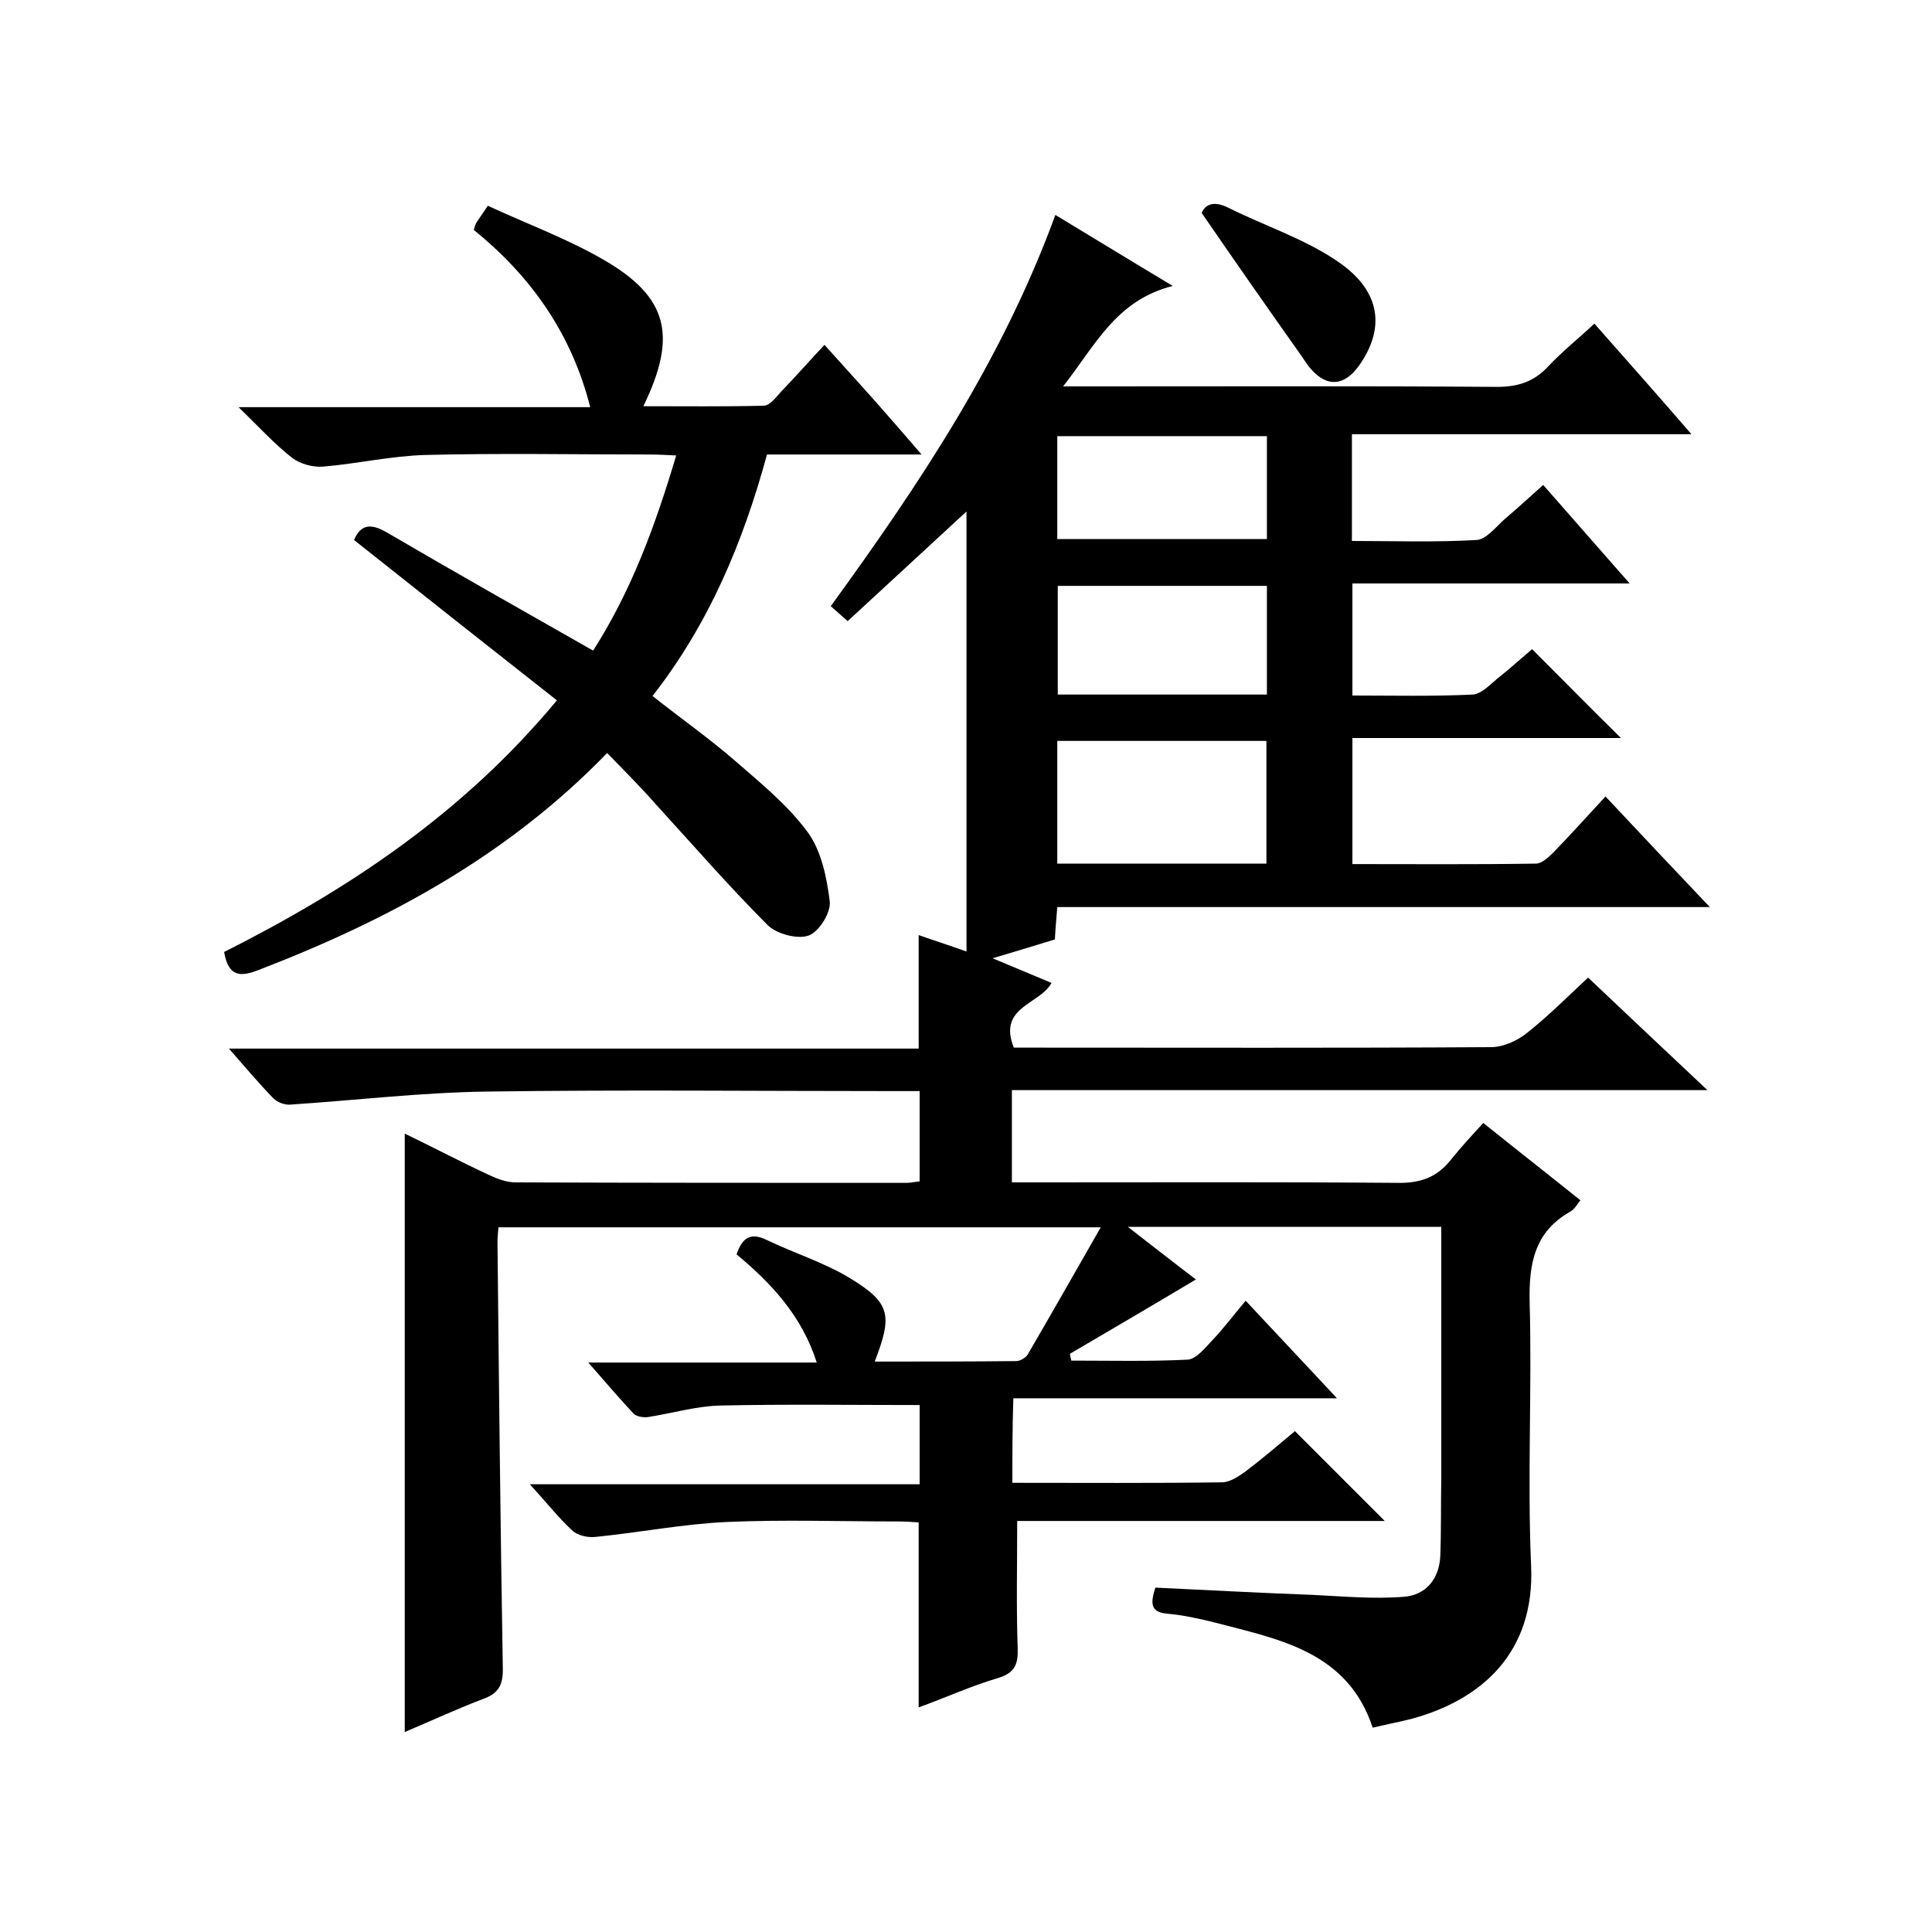 <svg enable-background="new 0 0 400 400" viewBox="0 0 400 400" xmlns="http://www.w3.org/2000/svg"><path d="m209.6 307c14.7 0 29.1.1 43.4-.1 1.6 0 3.4-1.2 4.8-2.2 3.7-2.8 7.2-5.8 10.3-8.4l18.6 18.6c-25.2 0-51.1 0-76.1 0 0 9.1-.2 17.7.1 26.3.1 3.3-.5 5.1-4 6.2-5.5 1.6-10.7 4-16.5 6.1 0-13 0-25.4 0-38.3-1.3-.1-2.9-.2-4.5-.2-11.7 0-23.4-.4-35 .1-9.2.4-18.3 2.2-27.4 3.1-1.6.2-3.8-.3-4.9-1.4-2.9-2.7-5.4-5.9-8.7-9.5h80.7c0-5.9 0-11.3 0-16.4-13.8 0-27.5-.2-41.2.1-5 .1-10 1.6-15.1 2.4-.9.1-2.3-.1-2.9-.7-3-3.2-5.9-6.6-9.4-10.6h47.3c-3.1-9.7-9.4-16.4-16.6-22.4 1.1-3.2 2.7-4.7 6.2-3 5.8 2.8 12 4.7 17.4 8 8.3 5.1 8.7 7.6 5 17.2 10 0 19.6 0 29.3-.1.8 0 2-.7 2.4-1.4 5-8.6 9.9-17.2 15.1-26.3-42 0-83.2 0-124.7 0-.1 1.2-.2 2.1-.2 3.1.3 29.3.6 58.6 1.1 88 .1 3.6-.8 5.4-4.2 6.6-5.5 2.1-10.9 4.6-16.1 6.8 0-41.3 0-82.4 0-123.9 5.8 2.8 11.5 5.8 17.3 8.5 1.7.8 3.7 1.6 5.6 1.6 27 .1 54 .1 81 .1.8 0 1.6-.2 2.7-.3 0-6.1 0-12 0-18.7-1.8 0-3.5 0-5.3 0-28.2 0-56.3-.3-84.5.1-13.5.2-27 1.8-40.5 2.7-1.2.1-2.7-.5-3.5-1.3-3-3.1-5.8-6.4-9.2-10.3h142.8c0-8 0-15.6 0-23.5 3.1 1.1 6 2 9.9 3.4 0-31.1 0-61.8 0-91.1-7.5 6.9-15.9 14.7-24.6 22.7-.8-.7-2-1.8-3.5-3.1 18.3-25.2 35.5-50.9 46.5-81 7.8 4.7 15.3 9.3 24.3 14.7-11.8 3-16 12.3-22.7 20.8h6.3c27.8 0 55.7-.1 83.5.1 4.3 0 7.6-1 10.6-4.2 2.9-3.1 6.3-5.8 9.6-8.9 6.7 7.6 13.1 14.8 20.1 22.9-24 0-47 0-70.3 0v22.1c8.6 0 17.2.3 25.8-.2 2-.1 4-2.7 5.8-4.3 2.6-2.2 5.2-4.6 8-7.1 5.9 6.7 11.6 13.2 17.9 20.4-19.6 0-38.3 0-57.4 0v23.2c8.3 0 16.6.2 24.9-.2 1.9-.1 3.8-2.3 5.6-3.7 2.5-2 4.8-4.1 6.7-5.7 6.3 6.3 12.4 12.5 18.4 18.4-17.8 0-36.5 0-55.6 0v26.1c12.7 0 25.3.1 38-.1 1.2 0 2.6-1.3 3.6-2.3 3.6-3.7 7-7.5 10.8-11.6 7.4 7.9 14.1 15 21.6 22.9-45.7 0-90.4 0-135.1 0-.2 2.6-.4 4.6-.5 6.7-4.2 1.3-8.2 2.5-12.9 3.9 4.3 1.8 8.1 3.4 12.2 5.1-2.4 4.5-11.2 4.9-7.8 13.4h4.3c31.5 0 63 .1 94.5-.1 2.5 0 5.4-1.3 7.4-2.9 4.3-3.4 8.2-7.3 12.7-11.5 8 7.6 15.9 15 24.7 23.3-48.6 0-96.2 0-144 0v19.1h5.2c24.8 0 49.7-.1 74.5.1 4.8.1 8.3-1.1 11.2-4.8 2.1-2.6 4.3-5 6.7-7.6 7.1 5.7 13.5 10.7 20.1 16-.7.9-1.2 1.8-2 2.3-7.5 4.2-8.7 10.8-8.5 18.9.5 18.2-.5 36.4.3 54.5s-10.4 27.7-24.5 31.6c-2.7.7-5.4 1.2-8.3 1.9-5.2-15.8-19.4-18.3-32.8-21.8-3.2-.8-6.4-1.5-9.7-1.8-3.6-.3-3.5-2.2-2.5-5.4 10.7.5 21.6 1.1 32.5 1.5 6.3.3 12.6.9 18.9.4 4.5-.3 7.4-3.6 7.6-8.5.2-5.3.1-10.7.2-16 0-15.5 0-31 0-46.5 0-1.8 0-3.6 0-5.6-21.7 0-42.8 0-64.9 0 5.3 4.1 10 7.8 14.1 10.9-8.7 5.2-17.4 10.3-26.1 15.4.1.5.2.9.3 1.4 8 0 16.1.2 24.1-.2 1.7-.1 3.5-2.3 4.9-3.8 2.4-2.5 4.5-5.3 7.1-8.4 6.7 7.2 12.5 13.3 18.9 20.2-22.9 0-44.8 0-67 0-.2 6.1-.2 11.5-.2 17.5zm52.6-128.2c0-8.6 0-17 0-25.4-14.7 0-29 0-43.3 0v25.4zm.1-57.5c-14.6 0-28.9 0-43.3 0v22.5h43.3c0-7.6 0-14.8 0-22.5zm-43.4-9.7h43.4c0-7.3 0-14.2 0-21.3-14.6 0-29 0-43.4 0z"/><path d="m125.7 155.9c-20.5 21.2-45.3 34.6-72.1 44.9-3.8 1.5-6.3 1.5-7.2-3.7 25.6-12.9 49.4-28.6 68.9-52.1-14-11-27.9-22-42-33.2 1.3-3 3.2-3.7 6.9-1.5 14 8.2 28.2 16.2 42.6 24.4 8-12.5 12.9-26 17.2-40.4-2.1-.1-3.8-.2-5.5-.2-15.5 0-31-.3-46.5.1-7 .2-14 1.8-21 2.4-2.1.2-4.8-.5-6.5-1.8-3.6-2.8-6.8-6.3-11.1-10.5h72.8c-3.9-15.4-12.4-27.2-24.1-36.7.2-.7.3-1.2.6-1.6.5-.8 1.1-1.6 2.3-3.4 8 3.7 16.4 6.8 24 11.2 13.3 7.7 15.3 15.7 8.2 30.3 8.5 0 16.7.1 24.9-.1 1.3 0 2.6-1.8 3.7-3 2.9-3 5.6-6.1 8.9-9.6 3.4 3.8 6.7 7.4 10 11.1 3.2 3.6 6.3 7.2 10.1 11.6-11.2 0-21.5 0-32 0-5 18.3-12 35-23.7 50 5.8 4.6 11.8 8.8 17.3 13.6 5.3 4.6 10.8 9.1 14.9 14.7 2.8 3.9 3.9 9.4 4.5 14.3.2 2.3-2.2 6.2-4.4 7-2.3.8-6.5-.3-8.4-2.1-7.9-7.9-15.2-16.3-22.7-24.5-3.5-4-7-7.5-10.6-11.2z"/><path d="m248.8 44.1c.6-1.6 2.3-2.7 5.5-1.1 7.6 3.8 16 6.5 22.9 11.3 8.8 6.1 9.6 13.8 4.1 21.5-3 4.1-6.5 4.4-9.8.7-1-1.1-1.7-2.4-2.6-3.6-6.6-9.3-13-18.5-20.1-28.8z"/></svg>